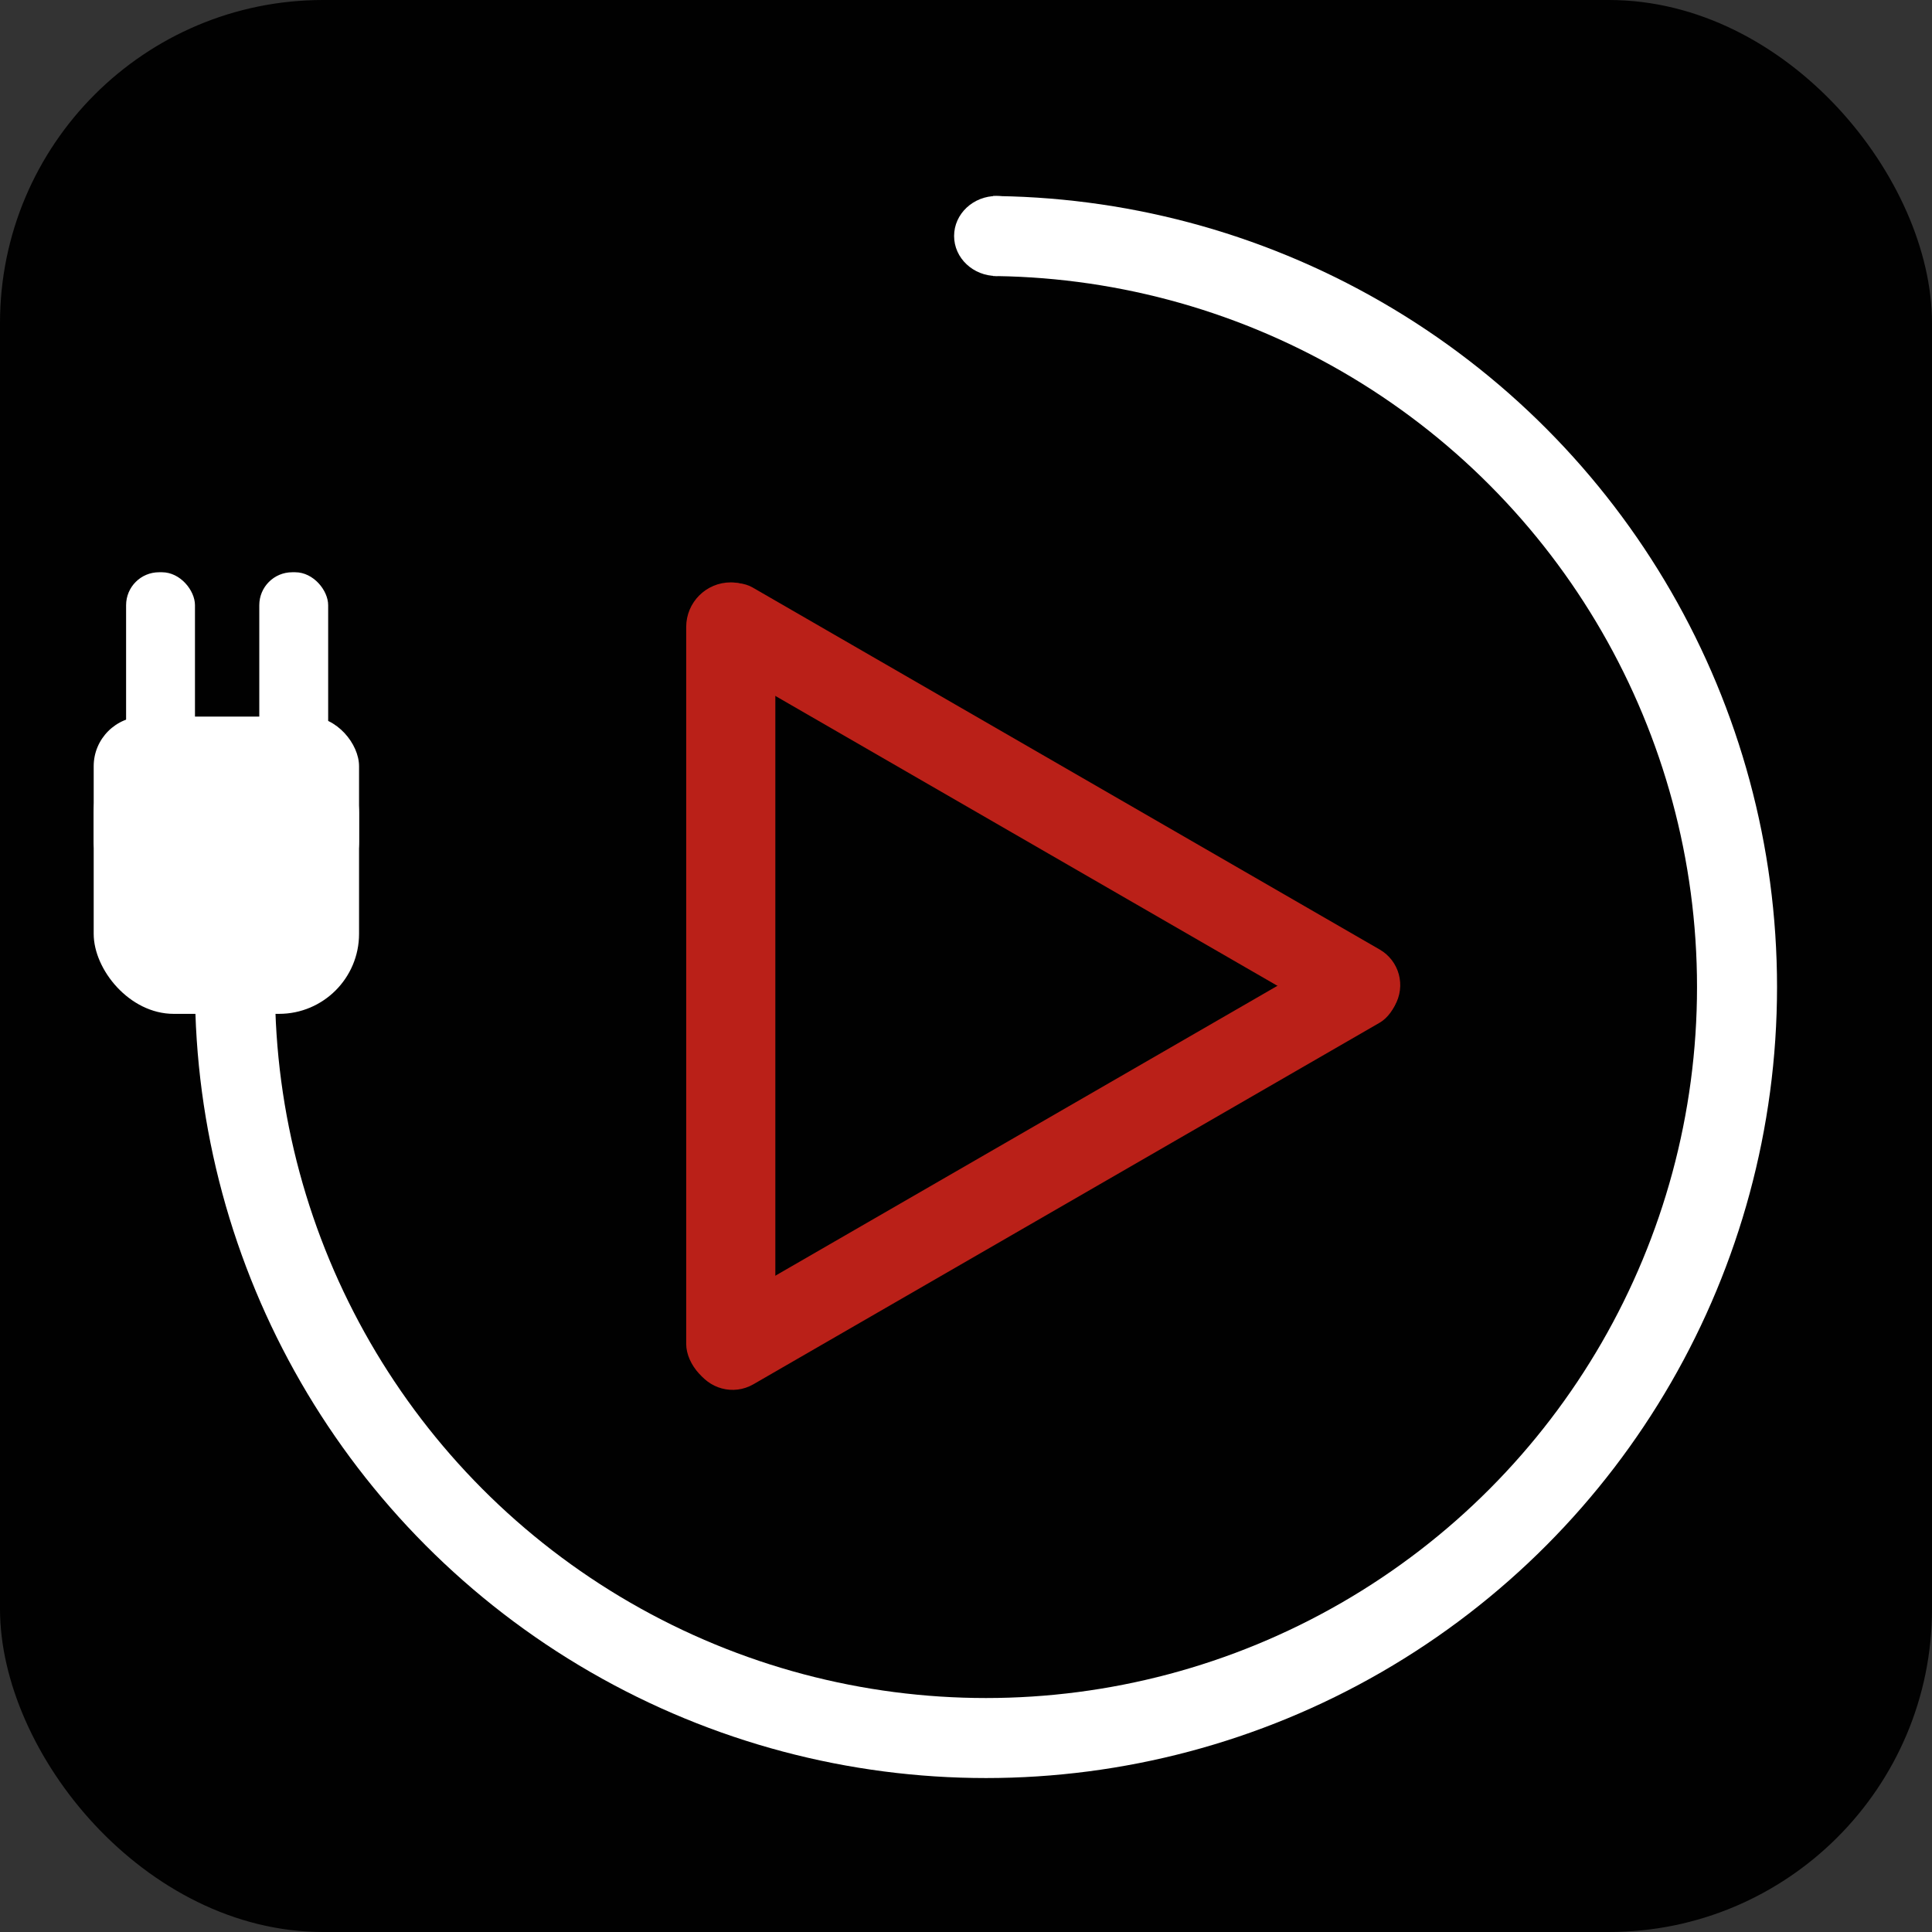 <?xml version="1.0" encoding="UTF-8"?><svg id="Ebene_2" xmlns="http://www.w3.org/2000/svg" viewBox="0 0 38.15 38.15"><rect x="0" y="0" width="38.15" height="38.15" fill="#333333" stroke="none"/><defs><style>.cls-1{fill:#010101;}.cls-1,.cls-2,.cls-3{stroke-width:0px;}.cls-2{fill:#fff;}.cls-3{fill:#ba2018;}</style></defs><g id="IOBOX_IOPEDAL"><rect class="cls-1" x="0" y="0" width="38.15" height="38.15" rx="6.38" ry="6.38"/><circle class="cls-2" cx="19.47" cy="19.49" r="15.62"/><circle class="cls-1" cx="19.47" cy="19.49" r="14.04"/><rect class="cls-1" x="2.99" y="2.52" width="16.62" height="7.2"/><rect class="cls-1" x="2.11" y="8.05" width="7.37" height="11.44"/><rect class="cls-3" x="19.82" y="15.1" width="1.64" height="15.92" rx=".82" ry=".82" transform="translate(30.3 -6.35) rotate(60)"/><rect class="cls-3" x="19.83" y="7.92" width="1.63" height="15.92" rx=".81" ry=".81" transform="translate(-3.43 25.82) rotate(-60)"/><rect class="cls-3" x="13.55" y="11.5" width="1.76" height="15.92" rx=".88" ry=".88"/><rect class="cls-2" x="1.85" y="14.47" width="5.24" height="5.55" rx="1.58" ry="1.58"/><rect class="cls-2" x="1.85" y="14.15" width="5.24" height="3.45" rx=".98" ry=".98"/><rect class="cls-2" x="5.12" y="11.3" width="1.36" height="4.43" rx=".65" ry=".65"/><rect class="cls-2" x="2.49" y="11.3" width="1.36" height="4.43" rx=".65" ry=".65"/><ellipse class="cls-2" cx="19.68" cy="4.66" rx=".84" ry=".79"/></g></svg>